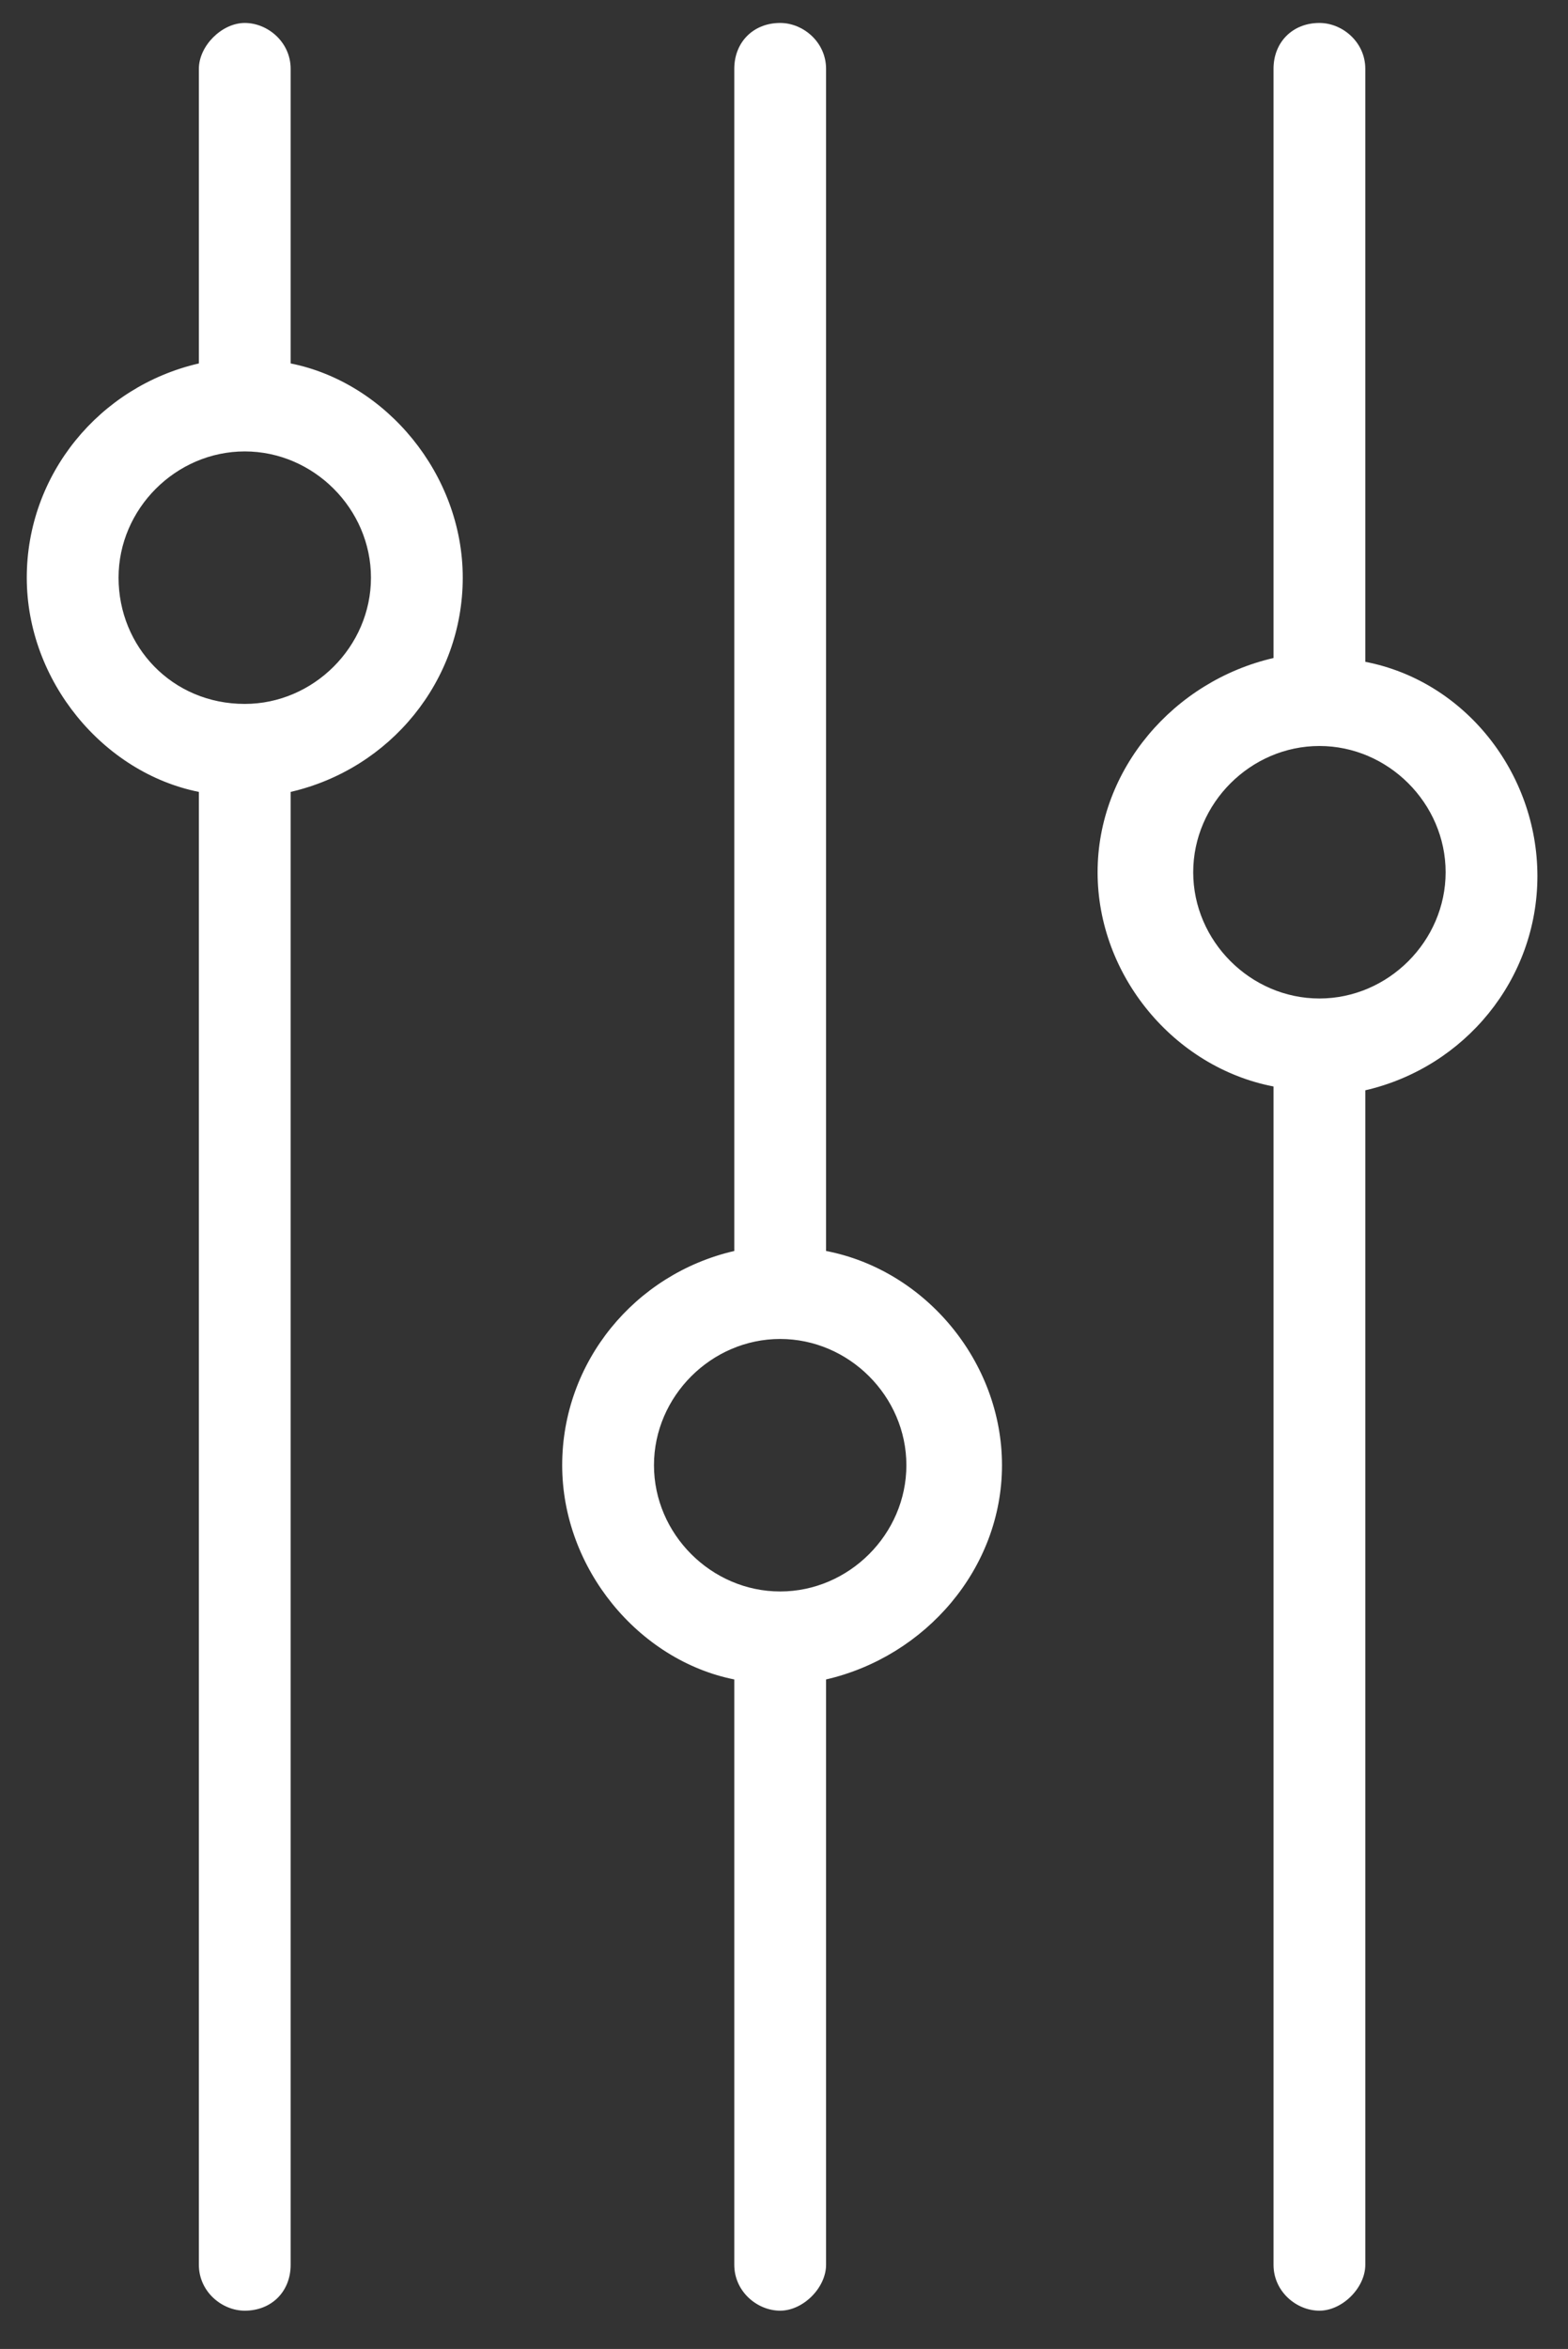 <?xml version="1.0" encoding="UTF-8"?>
<svg id="Layer_1" data-name="Layer 1" xmlns="http://www.w3.org/2000/svg" version="1.1" viewBox="0 0 41 61.4">
  <rect x="0" y="0" width="41" height="61.4" fill="#333333" stroke="none"/>
  <defs>
    <style>
      .cls-1 {
        fill: #fff;
        stroke-width: 0px;
      }
    </style>
  </defs>
  <path class="cls-1" d="M7.6,59.2V20.7c2.6-.6,4.5-2.9,4.5-5.6s-2-5.1-4.5-5.6V1.8c0-.7-.6-1.2-1.2-1.2s-1.2.6-1.2,1.2v7.7c-2.6.6-4.5,2.9-4.5,5.6s2,5.1,4.5,5.6v38.5c0,.7.6,1.2,1.2,1.2.7,0,1.2-.5,1.2-1.2M3.1,15.1c0-1.8,1.5-3.3,3.3-3.3s3.3,1.5,3.3,3.3-1.5,3.3-3.3,3.3h0c-1.9,0-3.3-1.5-3.3-3.3"/>
  <path class="cls-1" d="M19.2,1.8v30.9c-2.6.6-4.5,2.9-4.5,5.6s2,5.1,4.5,5.6v15.3c0,.7.6,1.2,1.2,1.2s1.2-.6,1.2-1.2v-15.3c2.6-.6,4.6-2.9,4.6-5.6s-2-5.1-4.6-5.6V1.8c0-.7-.6-1.2-1.2-1.2-.7,0-1.2.5-1.2,1.2M23.7,38.3c0,1.8-1.5,3.3-3.3,3.3s-3.3-1.5-3.3-3.3,1.5-3.3,3.3-3.3,3.3,1.5,3.3,3.3"/>
  <path class="cls-1" d="M33.3,1.8v15.4c-2.6.6-4.6,2.9-4.6,5.6s2,5.1,4.6,5.6v30.8c0,.7.6,1.2,1.2,1.2s1.2-.6,1.2-1.2v-30.7c2.6-.6,4.5-2.9,4.5-5.6s-1.9-5.1-4.5-5.6V1.8c0-.7-.6-1.2-1.2-1.2-.7,0-1.2.5-1.2,1.2M37.8,22.8c0,1.8-1.5,3.3-3.3,3.3s-3.3-1.5-3.3-3.3,1.5-3.3,3.3-3.3,3.3,1.5,3.3,3.3"/>
</svg>